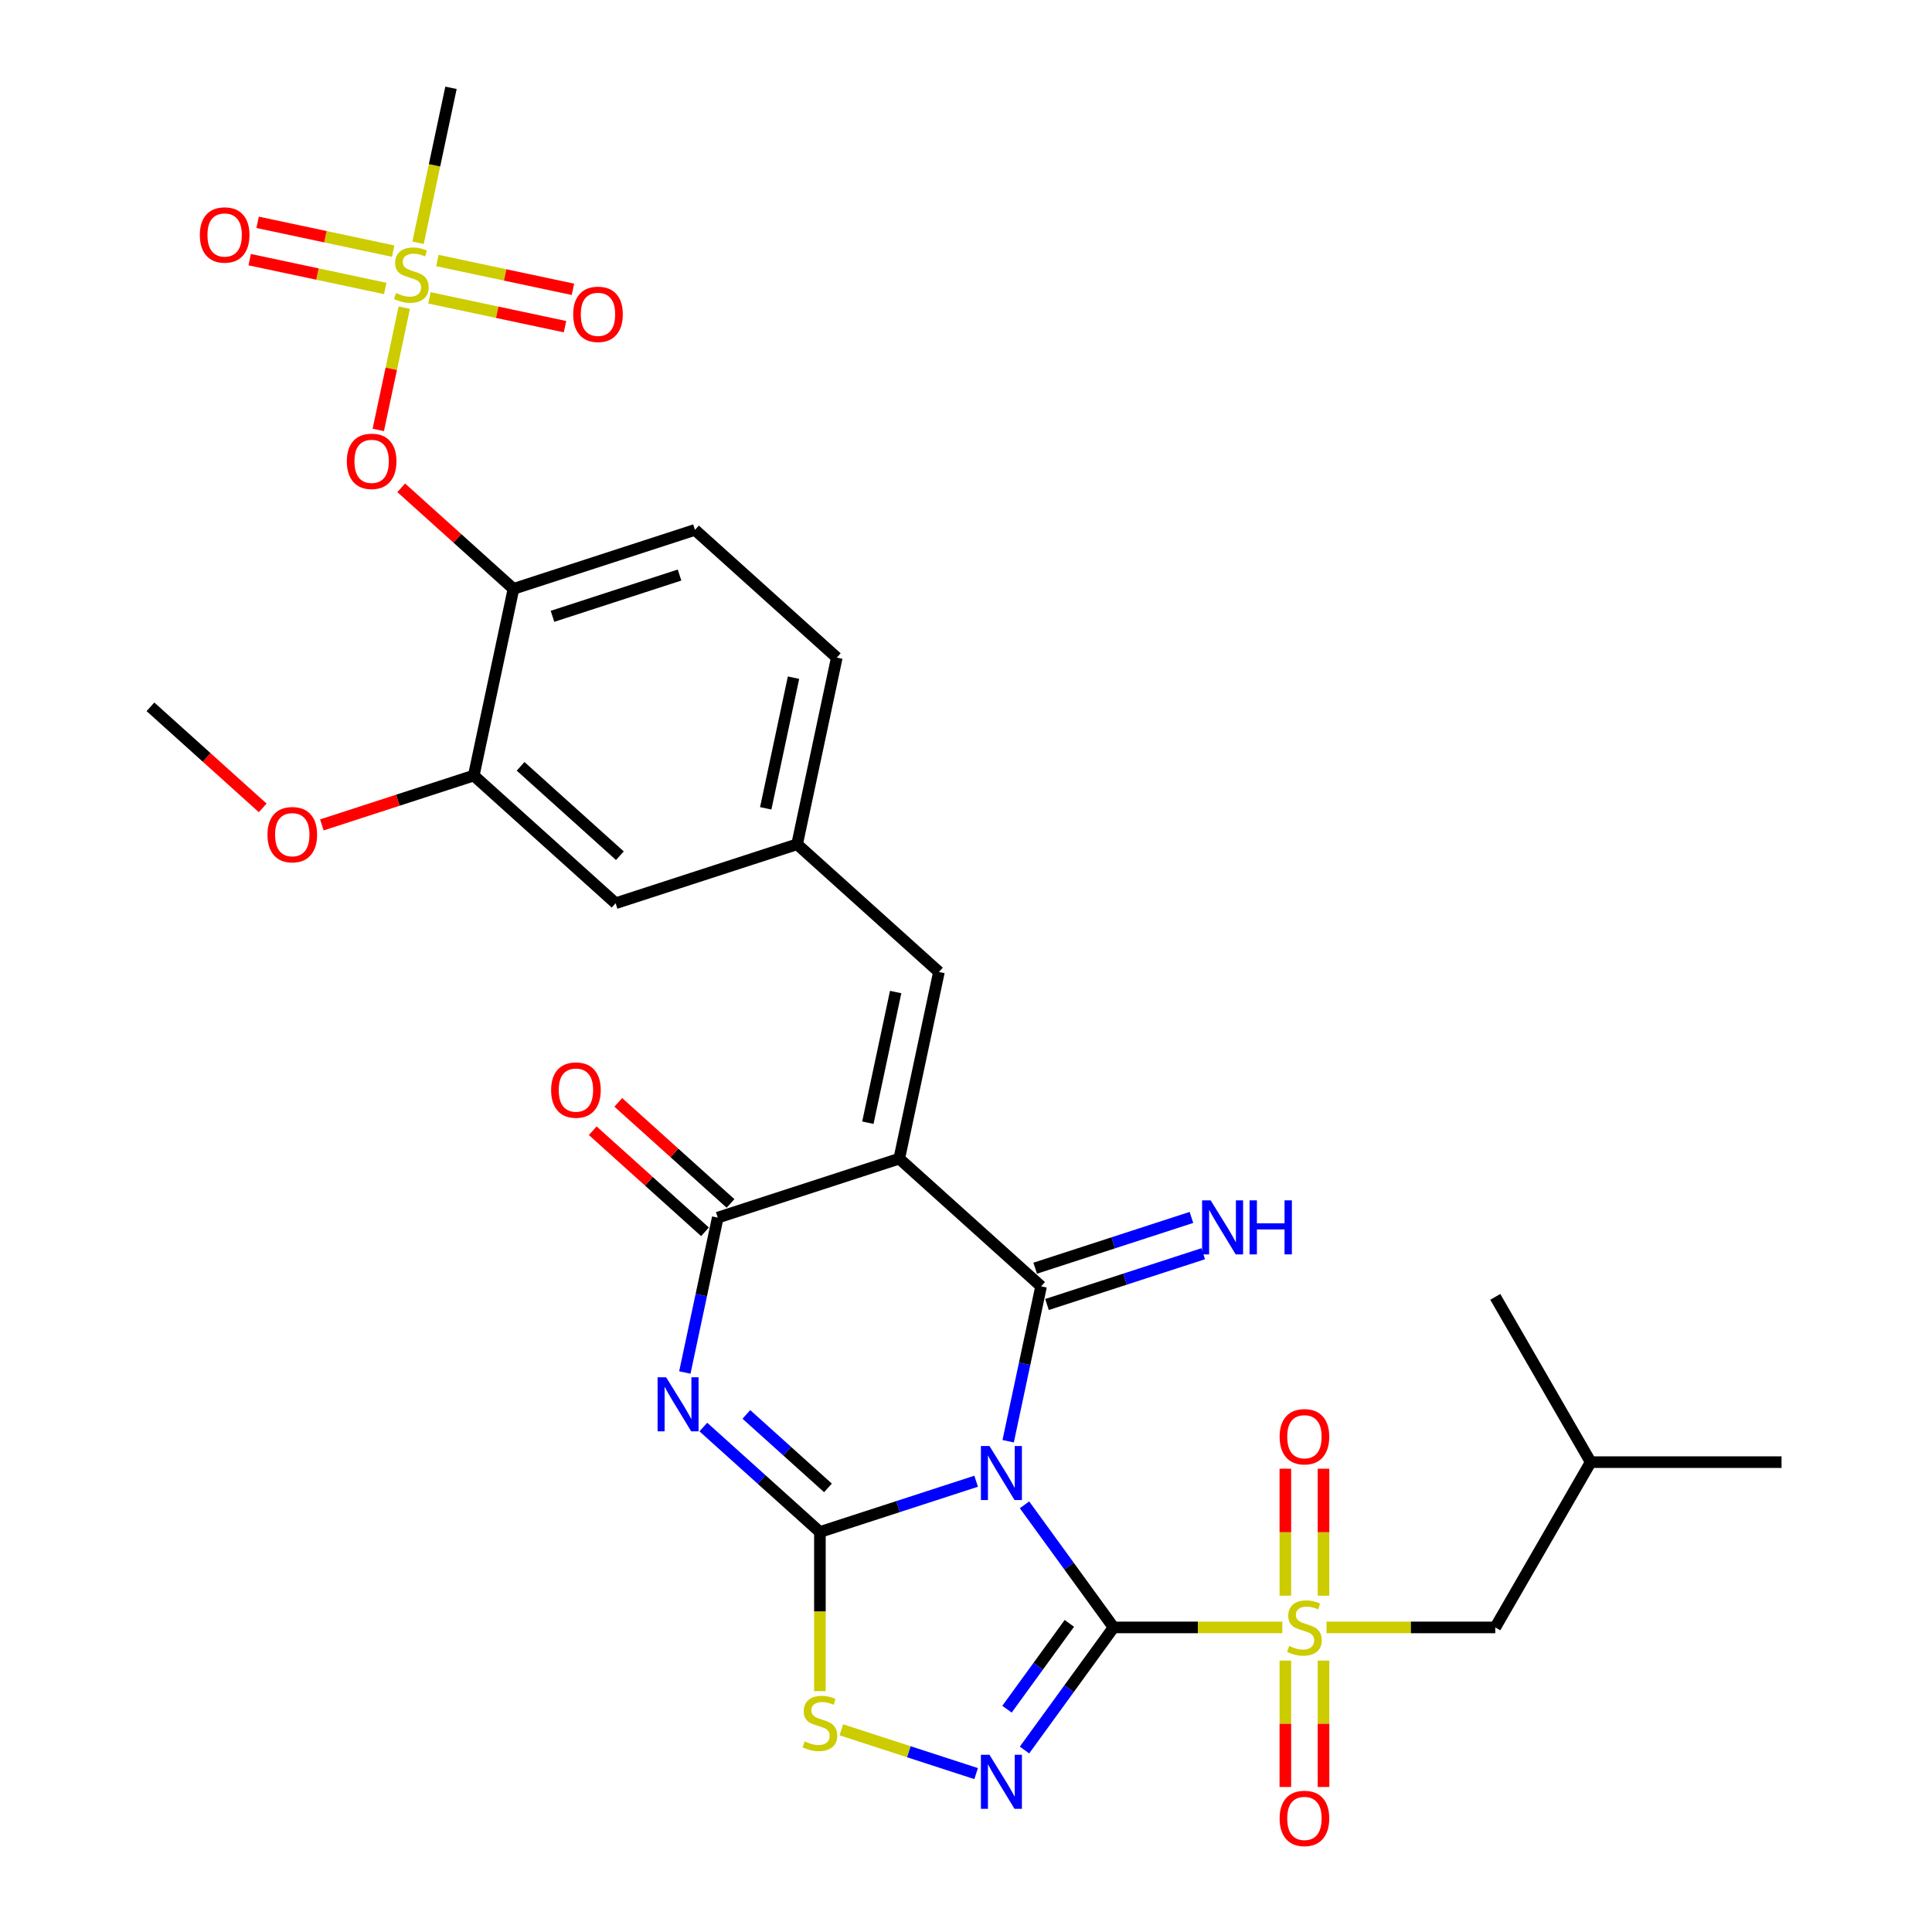 <?xml version='1.0' encoding='iso-8859-1'?>
<svg version='1.1' baseProfile='full'
              xmlns='http://www.w3.org/2000/svg'
                      xmlns:rdkit='http://www.rdkit.org/xml'
                      xmlns:xlink='http://www.w3.org/1999/xlink'
                  xml:space='preserve'
width='1000px' height='1000px' viewBox='0 0 1000 1000'>
<!-- END OF HEADER -->
<rect style='opacity:1.0;fill:#FFFFFF;stroke:none' width='1000' height='1000' x='0' y='0'> </rect>
<path class='bond-0' d='M 530.285,778.89 L 553.337,810.619' style='fill:none;fill-rule:evenodd;stroke:#0000FF;stroke-width:6px;stroke-linecap:butt;stroke-linejoin:miter;stroke-opacity:1' />
<path class='bond-0' d='M 553.337,810.619 L 576.39,842.349' style='fill:none;fill-rule:evenodd;stroke:#000000;stroke-width:6px;stroke-linecap:butt;stroke-linejoin:miter;stroke-opacity:1' />
<path class='bond-1' d='M 505.249,766.683 L 464.815,779.82' style='fill:none;fill-rule:evenodd;stroke:#0000FF;stroke-width:6px;stroke-linecap:butt;stroke-linejoin:miter;stroke-opacity:1' />
<path class='bond-1' d='M 464.815,779.82 L 424.381,792.958' style='fill:none;fill-rule:evenodd;stroke:#000000;stroke-width:6px;stroke-linecap:butt;stroke-linejoin:miter;stroke-opacity:1' />
<path class='bond-2' d='M 521.826,745.976 L 530.346,705.893' style='fill:none;fill-rule:evenodd;stroke:#0000FF;stroke-width:6px;stroke-linecap:butt;stroke-linejoin:miter;stroke-opacity:1' />
<path class='bond-2' d='M 530.346,705.893 L 538.866,665.81' style='fill:none;fill-rule:evenodd;stroke:#000000;stroke-width:6px;stroke-linecap:butt;stroke-linejoin:miter;stroke-opacity:1' />
<path class='bond-5' d='M 576.39,842.349 L 620.061,842.349' style='fill:none;fill-rule:evenodd;stroke:#000000;stroke-width:6px;stroke-linecap:butt;stroke-linejoin:miter;stroke-opacity:1' />
<path class='bond-5' d='M 620.061,842.349 L 663.733,842.349' style='fill:none;fill-rule:evenodd;stroke:#CCCC00;stroke-width:6px;stroke-linecap:butt;stroke-linejoin:miter;stroke-opacity:1' />
<path class='bond-6' d='M 576.39,842.349 L 553.337,874.078' style='fill:none;fill-rule:evenodd;stroke:#000000;stroke-width:6px;stroke-linecap:butt;stroke-linejoin:miter;stroke-opacity:1' />
<path class='bond-6' d='M 553.337,874.078 L 530.285,905.808' style='fill:none;fill-rule:evenodd;stroke:#0000FF;stroke-width:6px;stroke-linecap:butt;stroke-linejoin:miter;stroke-opacity:1' />
<path class='bond-6' d='M 553.491,840.255 L 537.354,862.466' style='fill:none;fill-rule:evenodd;stroke:#000000;stroke-width:6px;stroke-linecap:butt;stroke-linejoin:miter;stroke-opacity:1' />
<path class='bond-6' d='M 537.354,862.466 L 521.217,884.676' style='fill:none;fill-rule:evenodd;stroke:#0000FF;stroke-width:6px;stroke-linecap:butt;stroke-linejoin:miter;stroke-opacity:1' />
<path class='bond-4' d='M 424.381,792.958 L 394.216,765.797' style='fill:none;fill-rule:evenodd;stroke:#000000;stroke-width:6px;stroke-linecap:butt;stroke-linejoin:miter;stroke-opacity:1' />
<path class='bond-4' d='M 394.216,765.797 L 364.051,738.637' style='fill:none;fill-rule:evenodd;stroke:#0000FF;stroke-width:6px;stroke-linecap:butt;stroke-linejoin:miter;stroke-opacity:1' />
<path class='bond-4' d='M 428.551,770.128 L 407.436,751.116' style='fill:none;fill-rule:evenodd;stroke:#000000;stroke-width:6px;stroke-linecap:butt;stroke-linejoin:miter;stroke-opacity:1' />
<path class='bond-4' d='M 407.436,751.116 L 386.32,732.103' style='fill:none;fill-rule:evenodd;stroke:#0000FF;stroke-width:6px;stroke-linecap:butt;stroke-linejoin:miter;stroke-opacity:1' />
<path class='bond-9' d='M 424.381,792.958 L 424.381,834.14' style='fill:none;fill-rule:evenodd;stroke:#000000;stroke-width:6px;stroke-linecap:butt;stroke-linejoin:miter;stroke-opacity:1' />
<path class='bond-9' d='M 424.381,834.14 L 424.381,875.322' style='fill:none;fill-rule:evenodd;stroke:#CCCC00;stroke-width:6px;stroke-linecap:butt;stroke-linejoin:miter;stroke-opacity:1' />
<path class='bond-3' d='M 538.866,665.81 L 465.457,599.713' style='fill:none;fill-rule:evenodd;stroke:#000000;stroke-width:6px;stroke-linecap:butt;stroke-linejoin:miter;stroke-opacity:1' />
<path class='bond-13' d='M 541.918,675.205 L 582.352,662.067' style='fill:none;fill-rule:evenodd;stroke:#000000;stroke-width:6px;stroke-linecap:butt;stroke-linejoin:miter;stroke-opacity:1' />
<path class='bond-13' d='M 582.352,662.067 L 622.786,648.93' style='fill:none;fill-rule:evenodd;stroke:#0000FF;stroke-width:6px;stroke-linecap:butt;stroke-linejoin:miter;stroke-opacity:1' />
<path class='bond-13' d='M 535.813,656.416 L 576.247,643.278' style='fill:none;fill-rule:evenodd;stroke:#000000;stroke-width:6px;stroke-linecap:butt;stroke-linejoin:miter;stroke-opacity:1' />
<path class='bond-13' d='M 576.247,643.278 L 616.681,630.14' style='fill:none;fill-rule:evenodd;stroke:#0000FF;stroke-width:6px;stroke-linecap:butt;stroke-linejoin:miter;stroke-opacity:1' />
<path class='bond-7' d='M 465.457,599.713 L 371.51,630.238' style='fill:none;fill-rule:evenodd;stroke:#000000;stroke-width:6px;stroke-linecap:butt;stroke-linejoin:miter;stroke-opacity:1' />
<path class='bond-10' d='M 465.457,599.713 L 485.995,503.09' style='fill:none;fill-rule:evenodd;stroke:#000000;stroke-width:6px;stroke-linecap:butt;stroke-linejoin:miter;stroke-opacity:1' />
<path class='bond-10' d='M 449.213,581.112 L 463.59,513.476' style='fill:none;fill-rule:evenodd;stroke:#000000;stroke-width:6px;stroke-linecap:butt;stroke-linejoin:miter;stroke-opacity:1' />
<path class='bond-32' d='M 354.471,710.404 L 362.991,670.321' style='fill:none;fill-rule:evenodd;stroke:#0000FF;stroke-width:6px;stroke-linecap:butt;stroke-linejoin:miter;stroke-opacity:1' />
<path class='bond-32' d='M 362.991,670.321 L 371.51,630.238' style='fill:none;fill-rule:evenodd;stroke:#000000;stroke-width:6px;stroke-linecap:butt;stroke-linejoin:miter;stroke-opacity:1' />
<path class='bond-15' d='M 686.61,842.349 L 730.282,842.349' style='fill:none;fill-rule:evenodd;stroke:#CCCC00;stroke-width:6px;stroke-linecap:butt;stroke-linejoin:miter;stroke-opacity:1' />
<path class='bond-15' d='M 730.282,842.349 L 773.953,842.349' style='fill:none;fill-rule:evenodd;stroke:#000000;stroke-width:6px;stroke-linecap:butt;stroke-linejoin:miter;stroke-opacity:1' />
<path class='bond-16' d='M 685.05,825.931 L 685.05,793.069' style='fill:none;fill-rule:evenodd;stroke:#CCCC00;stroke-width:6px;stroke-linecap:butt;stroke-linejoin:miter;stroke-opacity:1' />
<path class='bond-16' d='M 685.05,793.069 L 685.05,760.207' style='fill:none;fill-rule:evenodd;stroke:#FF0000;stroke-width:6px;stroke-linecap:butt;stroke-linejoin:miter;stroke-opacity:1' />
<path class='bond-16' d='M 665.293,825.931 L 665.293,793.069' style='fill:none;fill-rule:evenodd;stroke:#CCCC00;stroke-width:6px;stroke-linecap:butt;stroke-linejoin:miter;stroke-opacity:1' />
<path class='bond-16' d='M 665.293,793.069 L 665.293,760.207' style='fill:none;fill-rule:evenodd;stroke:#FF0000;stroke-width:6px;stroke-linecap:butt;stroke-linejoin:miter;stroke-opacity:1' />
<path class='bond-17' d='M 665.293,859.517 L 665.293,892.231' style='fill:none;fill-rule:evenodd;stroke:#CCCC00;stroke-width:6px;stroke-linecap:butt;stroke-linejoin:miter;stroke-opacity:1' />
<path class='bond-17' d='M 665.293,892.231 L 665.293,924.944' style='fill:none;fill-rule:evenodd;stroke:#FF0000;stroke-width:6px;stroke-linecap:butt;stroke-linejoin:miter;stroke-opacity:1' />
<path class='bond-17' d='M 685.05,859.517 L 685.05,892.231' style='fill:none;fill-rule:evenodd;stroke:#CCCC00;stroke-width:6px;stroke-linecap:butt;stroke-linejoin:miter;stroke-opacity:1' />
<path class='bond-17' d='M 685.05,892.231 L 685.05,924.944' style='fill:none;fill-rule:evenodd;stroke:#FF0000;stroke-width:6px;stroke-linecap:butt;stroke-linejoin:miter;stroke-opacity:1' />
<path class='bond-31' d='M 505.249,918.015 L 470.363,906.68' style='fill:none;fill-rule:evenodd;stroke:#0000FF;stroke-width:6px;stroke-linecap:butt;stroke-linejoin:miter;stroke-opacity:1' />
<path class='bond-31' d='M 470.363,906.68 L 435.477,895.345' style='fill:none;fill-rule:evenodd;stroke:#CCCC00;stroke-width:6px;stroke-linecap:butt;stroke-linejoin:miter;stroke-opacity:1' />
<path class='bond-20' d='M 378.12,622.897 L 349.071,596.741' style='fill:none;fill-rule:evenodd;stroke:#000000;stroke-width:6px;stroke-linecap:butt;stroke-linejoin:miter;stroke-opacity:1' />
<path class='bond-20' d='M 349.071,596.741 L 320.023,570.586' style='fill:none;fill-rule:evenodd;stroke:#FF0000;stroke-width:6px;stroke-linecap:butt;stroke-linejoin:miter;stroke-opacity:1' />
<path class='bond-20' d='M 364.901,637.579 L 335.852,611.423' style='fill:none;fill-rule:evenodd;stroke:#000000;stroke-width:6px;stroke-linecap:butt;stroke-linejoin:miter;stroke-opacity:1' />
<path class='bond-20' d='M 335.852,611.423 L 306.803,585.267' style='fill:none;fill-rule:evenodd;stroke:#FF0000;stroke-width:6px;stroke-linecap:butt;stroke-linejoin:miter;stroke-opacity:1' />
<path class='bond-8' d='M 209.248,159.245 L 202.523,190.885' style='fill:none;fill-rule:evenodd;stroke:#CCCC00;stroke-width:6px;stroke-linecap:butt;stroke-linejoin:miter;stroke-opacity:1' />
<path class='bond-8' d='M 202.523,190.885 L 195.798,222.524' style='fill:none;fill-rule:evenodd;stroke:#FF0000;stroke-width:6px;stroke-linecap:butt;stroke-linejoin:miter;stroke-opacity:1' />
<path class='bond-18' d='M 222.283,154.171 L 257.365,161.628' style='fill:none;fill-rule:evenodd;stroke:#CCCC00;stroke-width:6px;stroke-linecap:butt;stroke-linejoin:miter;stroke-opacity:1' />
<path class='bond-18' d='M 257.365,161.628 L 292.448,169.085' style='fill:none;fill-rule:evenodd;stroke:#FF0000;stroke-width:6px;stroke-linecap:butt;stroke-linejoin:miter;stroke-opacity:1' />
<path class='bond-18' d='M 226.39,134.846 L 261.473,142.303' style='fill:none;fill-rule:evenodd;stroke:#CCCC00;stroke-width:6px;stroke-linecap:butt;stroke-linejoin:miter;stroke-opacity:1' />
<path class='bond-18' d='M 261.473,142.303 L 296.555,149.76' style='fill:none;fill-rule:evenodd;stroke:#FF0000;stroke-width:6px;stroke-linecap:butt;stroke-linejoin:miter;stroke-opacity:1' />
<path class='bond-19' d='M 203.512,129.984 L 168.43,122.527' style='fill:none;fill-rule:evenodd;stroke:#CCCC00;stroke-width:6px;stroke-linecap:butt;stroke-linejoin:miter;stroke-opacity:1' />
<path class='bond-19' d='M 168.43,122.527 L 133.347,115.069' style='fill:none;fill-rule:evenodd;stroke:#FF0000;stroke-width:6px;stroke-linecap:butt;stroke-linejoin:miter;stroke-opacity:1' />
<path class='bond-19' d='M 199.405,149.308 L 164.322,141.851' style='fill:none;fill-rule:evenodd;stroke:#CCCC00;stroke-width:6px;stroke-linecap:butt;stroke-linejoin:miter;stroke-opacity:1' />
<path class='bond-19' d='M 164.322,141.851 L 129.24,134.394' style='fill:none;fill-rule:evenodd;stroke:#FF0000;stroke-width:6px;stroke-linecap:butt;stroke-linejoin:miter;stroke-opacity:1' />
<path class='bond-24' d='M 216.387,125.66 L 224.911,85.557' style='fill:none;fill-rule:evenodd;stroke:#CCCC00;stroke-width:6px;stroke-linecap:butt;stroke-linejoin:miter;stroke-opacity:1' />
<path class='bond-24' d='M 224.911,85.557 L 233.435,45.455' style='fill:none;fill-rule:evenodd;stroke:#000000;stroke-width:6px;stroke-linecap:butt;stroke-linejoin:miter;stroke-opacity:1' />
<path class='bond-21' d='M 485.995,503.09 L 412.586,436.993' style='fill:none;fill-rule:evenodd;stroke:#000000;stroke-width:6px;stroke-linecap:butt;stroke-linejoin:miter;stroke-opacity:1' />
<path class='bond-11' d='M 265.768,304.797 L 359.715,274.272' style='fill:none;fill-rule:evenodd;stroke:#000000;stroke-width:6px;stroke-linecap:butt;stroke-linejoin:miter;stroke-opacity:1' />
<path class='bond-11' d='M 285.965,319.008 L 351.728,297.64' style='fill:none;fill-rule:evenodd;stroke:#000000;stroke-width:6px;stroke-linecap:butt;stroke-linejoin:miter;stroke-opacity:1' />
<path class='bond-12' d='M 265.768,304.797 L 236.72,278.642' style='fill:none;fill-rule:evenodd;stroke:#000000;stroke-width:6px;stroke-linecap:butt;stroke-linejoin:miter;stroke-opacity:1' />
<path class='bond-12' d='M 236.72,278.642 L 207.671,252.486' style='fill:none;fill-rule:evenodd;stroke:#FF0000;stroke-width:6px;stroke-linecap:butt;stroke-linejoin:miter;stroke-opacity:1' />
<path class='bond-33' d='M 265.768,304.797 L 245.231,401.42' style='fill:none;fill-rule:evenodd;stroke:#000000;stroke-width:6px;stroke-linecap:butt;stroke-linejoin:miter;stroke-opacity:1' />
<path class='bond-14' d='M 245.231,401.42 L 318.639,467.518' style='fill:none;fill-rule:evenodd;stroke:#000000;stroke-width:6px;stroke-linecap:butt;stroke-linejoin:miter;stroke-opacity:1' />
<path class='bond-14' d='M 269.461,396.653 L 320.848,442.921' style='fill:none;fill-rule:evenodd;stroke:#000000;stroke-width:6px;stroke-linecap:butt;stroke-linejoin:miter;stroke-opacity:1' />
<path class='bond-26' d='M 245.231,401.42 L 205.913,414.195' style='fill:none;fill-rule:evenodd;stroke:#000000;stroke-width:6px;stroke-linecap:butt;stroke-linejoin:miter;stroke-opacity:1' />
<path class='bond-26' d='M 205.913,414.195 L 166.595,426.97' style='fill:none;fill-rule:evenodd;stroke:#FF0000;stroke-width:6px;stroke-linecap:butt;stroke-linejoin:miter;stroke-opacity:1' />
<path class='bond-27' d='M 773.953,842.349 L 823.343,756.802' style='fill:none;fill-rule:evenodd;stroke:#000000;stroke-width:6px;stroke-linecap:butt;stroke-linejoin:miter;stroke-opacity:1' />
<path class='bond-22' d='M 412.586,436.993 L 318.639,467.518' style='fill:none;fill-rule:evenodd;stroke:#000000;stroke-width:6px;stroke-linecap:butt;stroke-linejoin:miter;stroke-opacity:1' />
<path class='bond-25' d='M 412.586,436.993 L 433.124,340.37' style='fill:none;fill-rule:evenodd;stroke:#000000;stroke-width:6px;stroke-linecap:butt;stroke-linejoin:miter;stroke-opacity:1' />
<path class='bond-25' d='M 396.342,418.392 L 410.719,350.756' style='fill:none;fill-rule:evenodd;stroke:#000000;stroke-width:6px;stroke-linecap:butt;stroke-linejoin:miter;stroke-opacity:1' />
<path class='bond-23' d='M 359.715,274.272 L 433.124,340.37' style='fill:none;fill-rule:evenodd;stroke:#000000;stroke-width:6px;stroke-linecap:butt;stroke-linejoin:miter;stroke-opacity:1' />
<path class='bond-28' d='M 135.973,418.159 L 106.924,392.003' style='fill:none;fill-rule:evenodd;stroke:#FF0000;stroke-width:6px;stroke-linecap:butt;stroke-linejoin:miter;stroke-opacity:1' />
<path class='bond-28' d='M 106.924,392.003 L 77.875,365.848' style='fill:none;fill-rule:evenodd;stroke:#000000;stroke-width:6px;stroke-linecap:butt;stroke-linejoin:miter;stroke-opacity:1' />
<path class='bond-29' d='M 823.343,756.802 L 922.125,756.802' style='fill:none;fill-rule:evenodd;stroke:#000000;stroke-width:6px;stroke-linecap:butt;stroke-linejoin:miter;stroke-opacity:1' />
<path class='bond-30' d='M 823.343,756.802 L 773.953,671.255' style='fill:none;fill-rule:evenodd;stroke:#000000;stroke-width:6px;stroke-linecap:butt;stroke-linejoin:miter;stroke-opacity:1' />
<path  class='atom-0' d='M 512.144 748.446
L 521.311 763.263
Q 522.22 764.725, 523.682 767.372
Q 525.144 770.02, 525.223 770.178
L 525.223 748.446
L 528.937 748.446
L 528.937 776.421
L 525.104 776.421
L 515.266 760.22
Q 514.12 758.324, 512.895 756.151
Q 511.71 753.977, 511.354 753.306
L 511.354 776.421
L 507.719 776.421
L 507.719 748.446
L 512.144 748.446
' fill='#0000FF'/>
<path  class='atom-5' d='M 344.789 712.873
L 353.956 727.69
Q 354.865 729.152, 356.327 731.8
Q 357.789 734.447, 357.868 734.605
L 357.868 712.873
L 361.582 712.873
L 361.582 740.848
L 357.749 740.848
L 347.91 724.648
Q 346.765 722.751, 345.54 720.578
Q 344.354 718.405, 343.999 717.733
L 343.999 740.848
L 340.364 740.848
L 340.364 712.873
L 344.789 712.873
' fill='#0000FF'/>
<path  class='atom-6' d='M 667.269 851.95
Q 667.585 852.069, 668.889 852.622
Q 670.193 853.175, 671.615 853.531
Q 673.077 853.847, 674.5 853.847
Q 677.147 853.847, 678.688 852.583
Q 680.229 851.279, 680.229 849.026
Q 680.229 847.485, 679.439 846.537
Q 678.688 845.589, 677.503 845.075
Q 676.317 844.562, 674.342 843.969
Q 671.852 843.218, 670.351 842.507
Q 668.889 841.796, 667.822 840.294
Q 666.795 838.793, 666.795 836.264
Q 666.795 832.747, 669.166 830.574
Q 671.576 828.401, 676.317 828.401
Q 679.557 828.401, 683.232 829.942
L 682.323 832.984
Q 678.965 831.601, 676.436 831.601
Q 673.71 831.601, 672.208 832.747
Q 670.707 833.854, 670.746 835.79
Q 670.746 837.291, 671.497 838.2
Q 672.287 839.109, 673.393 839.623
Q 674.539 840.136, 676.436 840.729
Q 678.965 841.519, 680.466 842.309
Q 681.968 843.1, 683.035 844.72
Q 684.141 846.3, 684.141 849.026
Q 684.141 852.899, 681.533 854.993
Q 678.965 857.048, 674.658 857.048
Q 672.169 857.048, 670.272 856.494
Q 668.415 855.981, 666.202 855.072
L 667.269 851.95
' fill='#CCCC00'/>
<path  class='atom-7' d='M 512.144 908.277
L 521.311 923.094
Q 522.22 924.556, 523.682 927.204
Q 525.144 929.851, 525.223 930.009
L 525.223 908.277
L 528.937 908.277
L 528.937 936.252
L 525.104 936.252
L 515.266 920.052
Q 514.12 918.155, 512.895 915.982
Q 511.71 913.809, 511.354 913.137
L 511.354 936.252
L 507.719 936.252
L 507.719 908.277
L 512.144 908.277
' fill='#0000FF'/>
<path  class='atom-9' d='M 204.995 151.679
Q 205.311 151.797, 206.615 152.35
Q 207.919 152.904, 209.341 153.259
Q 210.803 153.575, 212.226 153.575
Q 214.873 153.575, 216.414 152.311
Q 217.955 151.007, 217.955 148.755
Q 217.955 147.214, 217.165 146.266
Q 216.414 145.317, 215.229 144.804
Q 214.043 144.29, 212.068 143.697
Q 209.578 142.946, 208.077 142.235
Q 206.615 141.524, 205.548 140.023
Q 204.521 138.521, 204.521 135.992
Q 204.521 132.476, 206.892 130.302
Q 209.302 128.129, 214.043 128.129
Q 217.283 128.129, 220.958 129.67
L 220.049 132.713
Q 216.691 131.33, 214.162 131.33
Q 211.435 131.33, 209.934 132.476
Q 208.433 133.582, 208.472 135.518
Q 208.472 137.02, 209.223 137.928
Q 210.013 138.837, 211.119 139.351
Q 212.265 139.865, 214.162 140.457
Q 216.691 141.247, 218.192 142.038
Q 219.694 142.828, 220.76 144.448
Q 221.867 146.028, 221.867 148.755
Q 221.867 152.627, 219.259 154.721
Q 216.691 156.776, 212.384 156.776
Q 209.894 156.776, 207.998 156.223
Q 206.141 155.709, 203.928 154.8
L 204.995 151.679
' fill='#CCCC00'/>
<path  class='atom-10' d='M 416.479 901.341
Q 416.795 901.46, 418.099 902.013
Q 419.403 902.566, 420.825 902.922
Q 422.287 903.238, 423.71 903.238
Q 426.357 903.238, 427.898 901.973
Q 429.439 900.669, 429.439 898.417
Q 429.439 896.876, 428.649 895.928
Q 427.898 894.98, 426.713 894.466
Q 425.527 893.952, 423.552 893.36
Q 421.062 892.609, 419.561 891.898
Q 418.099 891.186, 417.032 889.685
Q 416.005 888.183, 416.005 885.655
Q 416.005 882.138, 418.376 879.965
Q 420.786 877.792, 425.527 877.792
Q 428.767 877.792, 432.442 879.333
L 431.533 882.375
Q 428.175 880.992, 425.646 880.992
Q 422.92 880.992, 421.418 882.138
Q 419.917 883.244, 419.956 885.18
Q 419.956 886.682, 420.707 887.591
Q 421.497 888.499, 422.603 889.013
Q 423.749 889.527, 425.646 890.119
Q 428.175 890.91, 429.676 891.7
Q 431.178 892.49, 432.244 894.11
Q 433.351 895.691, 433.351 898.417
Q 433.351 902.289, 430.743 904.384
Q 428.175 906.438, 423.868 906.438
Q 421.379 906.438, 419.482 905.885
Q 417.625 905.371, 415.412 904.463
L 416.479 901.341
' fill='#CCCC00'/>
<path  class='atom-13' d='M 179.518 238.779
Q 179.518 232.062, 182.837 228.308
Q 186.156 224.554, 192.36 224.554
Q 198.563 224.554, 201.882 228.308
Q 205.201 232.062, 205.201 238.779
Q 205.201 245.575, 201.843 249.447
Q 198.484 253.28, 192.36 253.28
Q 186.196 253.28, 182.837 249.447
Q 179.518 245.615, 179.518 238.779
M 192.36 250.119
Q 196.627 250.119, 198.919 247.274
Q 201.25 244.39, 201.25 238.779
Q 201.25 233.287, 198.919 230.521
Q 196.627 227.715, 192.36 227.715
Q 188.092 227.715, 185.761 230.481
Q 183.469 233.247, 183.469 238.779
Q 183.469 244.429, 185.761 247.274
Q 188.092 250.119, 192.36 250.119
' fill='#FF0000'/>
<path  class='atom-14' d='M 626.629 621.298
L 635.796 636.115
Q 636.704 637.577, 638.166 640.224
Q 639.628 642.872, 639.707 643.03
L 639.707 621.298
L 643.422 621.298
L 643.422 649.273
L 639.589 649.273
L 629.75 633.073
Q 628.604 631.176, 627.379 629.003
Q 626.194 626.83, 625.838 626.158
L 625.838 649.273
L 622.203 649.273
L 622.203 621.298
L 626.629 621.298
' fill='#0000FF'/>
<path  class='atom-14' d='M 646.78 621.298
L 650.573 621.298
L 650.573 633.191
L 664.877 633.191
L 664.877 621.298
L 668.67 621.298
L 668.67 649.273
L 664.877 649.273
L 664.877 636.352
L 650.573 636.352
L 650.573 649.273
L 646.78 649.273
L 646.78 621.298
' fill='#0000FF'/>
<path  class='atom-17' d='M 662.33 743.647
Q 662.33 736.929, 665.649 733.176
Q 668.968 729.422, 675.172 729.422
Q 681.375 729.422, 684.694 733.176
Q 688.013 736.929, 688.013 743.647
Q 688.013 750.443, 684.655 754.315
Q 681.296 758.148, 675.172 758.148
Q 669.008 758.148, 665.649 754.315
Q 662.33 750.482, 662.33 743.647
M 675.172 754.987
Q 679.439 754.987, 681.731 752.142
Q 684.062 749.257, 684.062 743.647
Q 684.062 738.154, 681.731 735.388
Q 679.439 732.583, 675.172 732.583
Q 670.904 732.583, 668.573 735.349
Q 666.281 738.115, 666.281 743.647
Q 666.281 749.297, 668.573 752.142
Q 670.904 754.987, 675.172 754.987
' fill='#FF0000'/>
<path  class='atom-18' d='M 662.33 941.209
Q 662.33 934.492, 665.649 930.738
Q 668.968 926.985, 675.172 926.985
Q 681.375 926.985, 684.694 930.738
Q 688.013 934.492, 688.013 941.209
Q 688.013 948.005, 684.655 951.878
Q 681.296 955.71, 675.172 955.71
Q 669.008 955.71, 665.649 951.878
Q 662.33 948.045, 662.33 941.209
M 675.172 952.549
Q 679.439 952.549, 681.731 949.704
Q 684.062 946.82, 684.062 941.209
Q 684.062 935.717, 681.731 932.951
Q 679.439 930.146, 675.172 930.146
Q 670.904 930.146, 668.573 932.912
Q 666.281 935.677, 666.281 941.209
Q 666.281 946.859, 668.573 949.704
Q 670.904 952.549, 675.172 952.549
' fill='#FF0000'/>
<path  class='atom-19' d='M 296.679 162.694
Q 296.679 155.977, 299.998 152.223
Q 303.317 148.47, 309.52 148.47
Q 315.724 148.47, 319.043 152.223
Q 322.362 155.977, 322.362 162.694
Q 322.362 169.49, 319.003 173.362
Q 315.645 177.195, 309.52 177.195
Q 303.356 177.195, 299.998 173.362
Q 296.679 169.53, 296.679 162.694
M 309.52 174.034
Q 313.787 174.034, 316.079 171.189
Q 318.41 168.305, 318.41 162.694
Q 318.41 157.202, 316.079 154.436
Q 313.787 151.631, 309.52 151.631
Q 305.253 151.631, 302.922 154.396
Q 300.63 157.162, 300.63 162.694
Q 300.63 168.344, 302.922 171.189
Q 305.253 174.034, 309.52 174.034
' fill='#FF0000'/>
<path  class='atom-20' d='M 103.433 121.618
Q 103.433 114.901, 106.752 111.148
Q 110.071 107.394, 116.275 107.394
Q 122.478 107.394, 125.797 111.148
Q 129.116 114.901, 129.116 121.618
Q 129.116 128.415, 125.758 132.287
Q 122.399 136.12, 116.275 136.12
Q 110.111 136.12, 106.752 132.287
Q 103.433 128.454, 103.433 121.618
M 116.275 132.959
Q 120.542 132.959, 122.834 130.114
Q 125.165 127.229, 125.165 121.618
Q 125.165 116.126, 122.834 113.36
Q 120.542 110.555, 116.275 110.555
Q 112.007 110.555, 109.676 113.321
Q 107.384 116.087, 107.384 121.618
Q 107.384 127.269, 109.676 130.114
Q 112.007 132.959, 116.275 132.959
' fill='#FF0000'/>
<path  class='atom-21' d='M 285.26 564.219
Q 285.26 557.502, 288.579 553.749
Q 291.898 549.995, 298.102 549.995
Q 304.305 549.995, 307.624 553.749
Q 310.943 557.502, 310.943 564.219
Q 310.943 571.016, 307.585 574.888
Q 304.226 578.721, 298.102 578.721
Q 291.938 578.721, 288.579 574.888
Q 285.26 571.055, 285.26 564.219
M 298.102 575.56
Q 302.369 575.56, 304.661 572.715
Q 306.992 569.83, 306.992 564.219
Q 306.992 558.727, 304.661 555.961
Q 302.369 553.156, 298.102 553.156
Q 293.834 553.156, 291.503 555.922
Q 289.211 558.688, 289.211 564.219
Q 289.211 569.87, 291.503 572.715
Q 293.834 575.56, 298.102 575.56
' fill='#FF0000'/>
<path  class='atom-27' d='M 138.443 432.024
Q 138.443 425.307, 141.762 421.553
Q 145.081 417.8, 151.284 417.8
Q 157.488 417.8, 160.807 421.553
Q 164.126 425.307, 164.126 432.024
Q 164.126 438.82, 160.767 442.693
Q 157.409 446.525, 151.284 446.525
Q 145.12 446.525, 141.762 442.693
Q 138.443 438.86, 138.443 432.024
M 151.284 443.364
Q 155.551 443.364, 157.843 440.519
Q 160.174 437.635, 160.174 432.024
Q 160.174 426.532, 157.843 423.766
Q 155.551 420.961, 151.284 420.961
Q 147.017 420.961, 144.685 423.727
Q 142.394 426.493, 142.394 432.024
Q 142.394 437.675, 144.685 440.519
Q 147.017 443.364, 151.284 443.364
' fill='#FF0000'/>
</svg>
